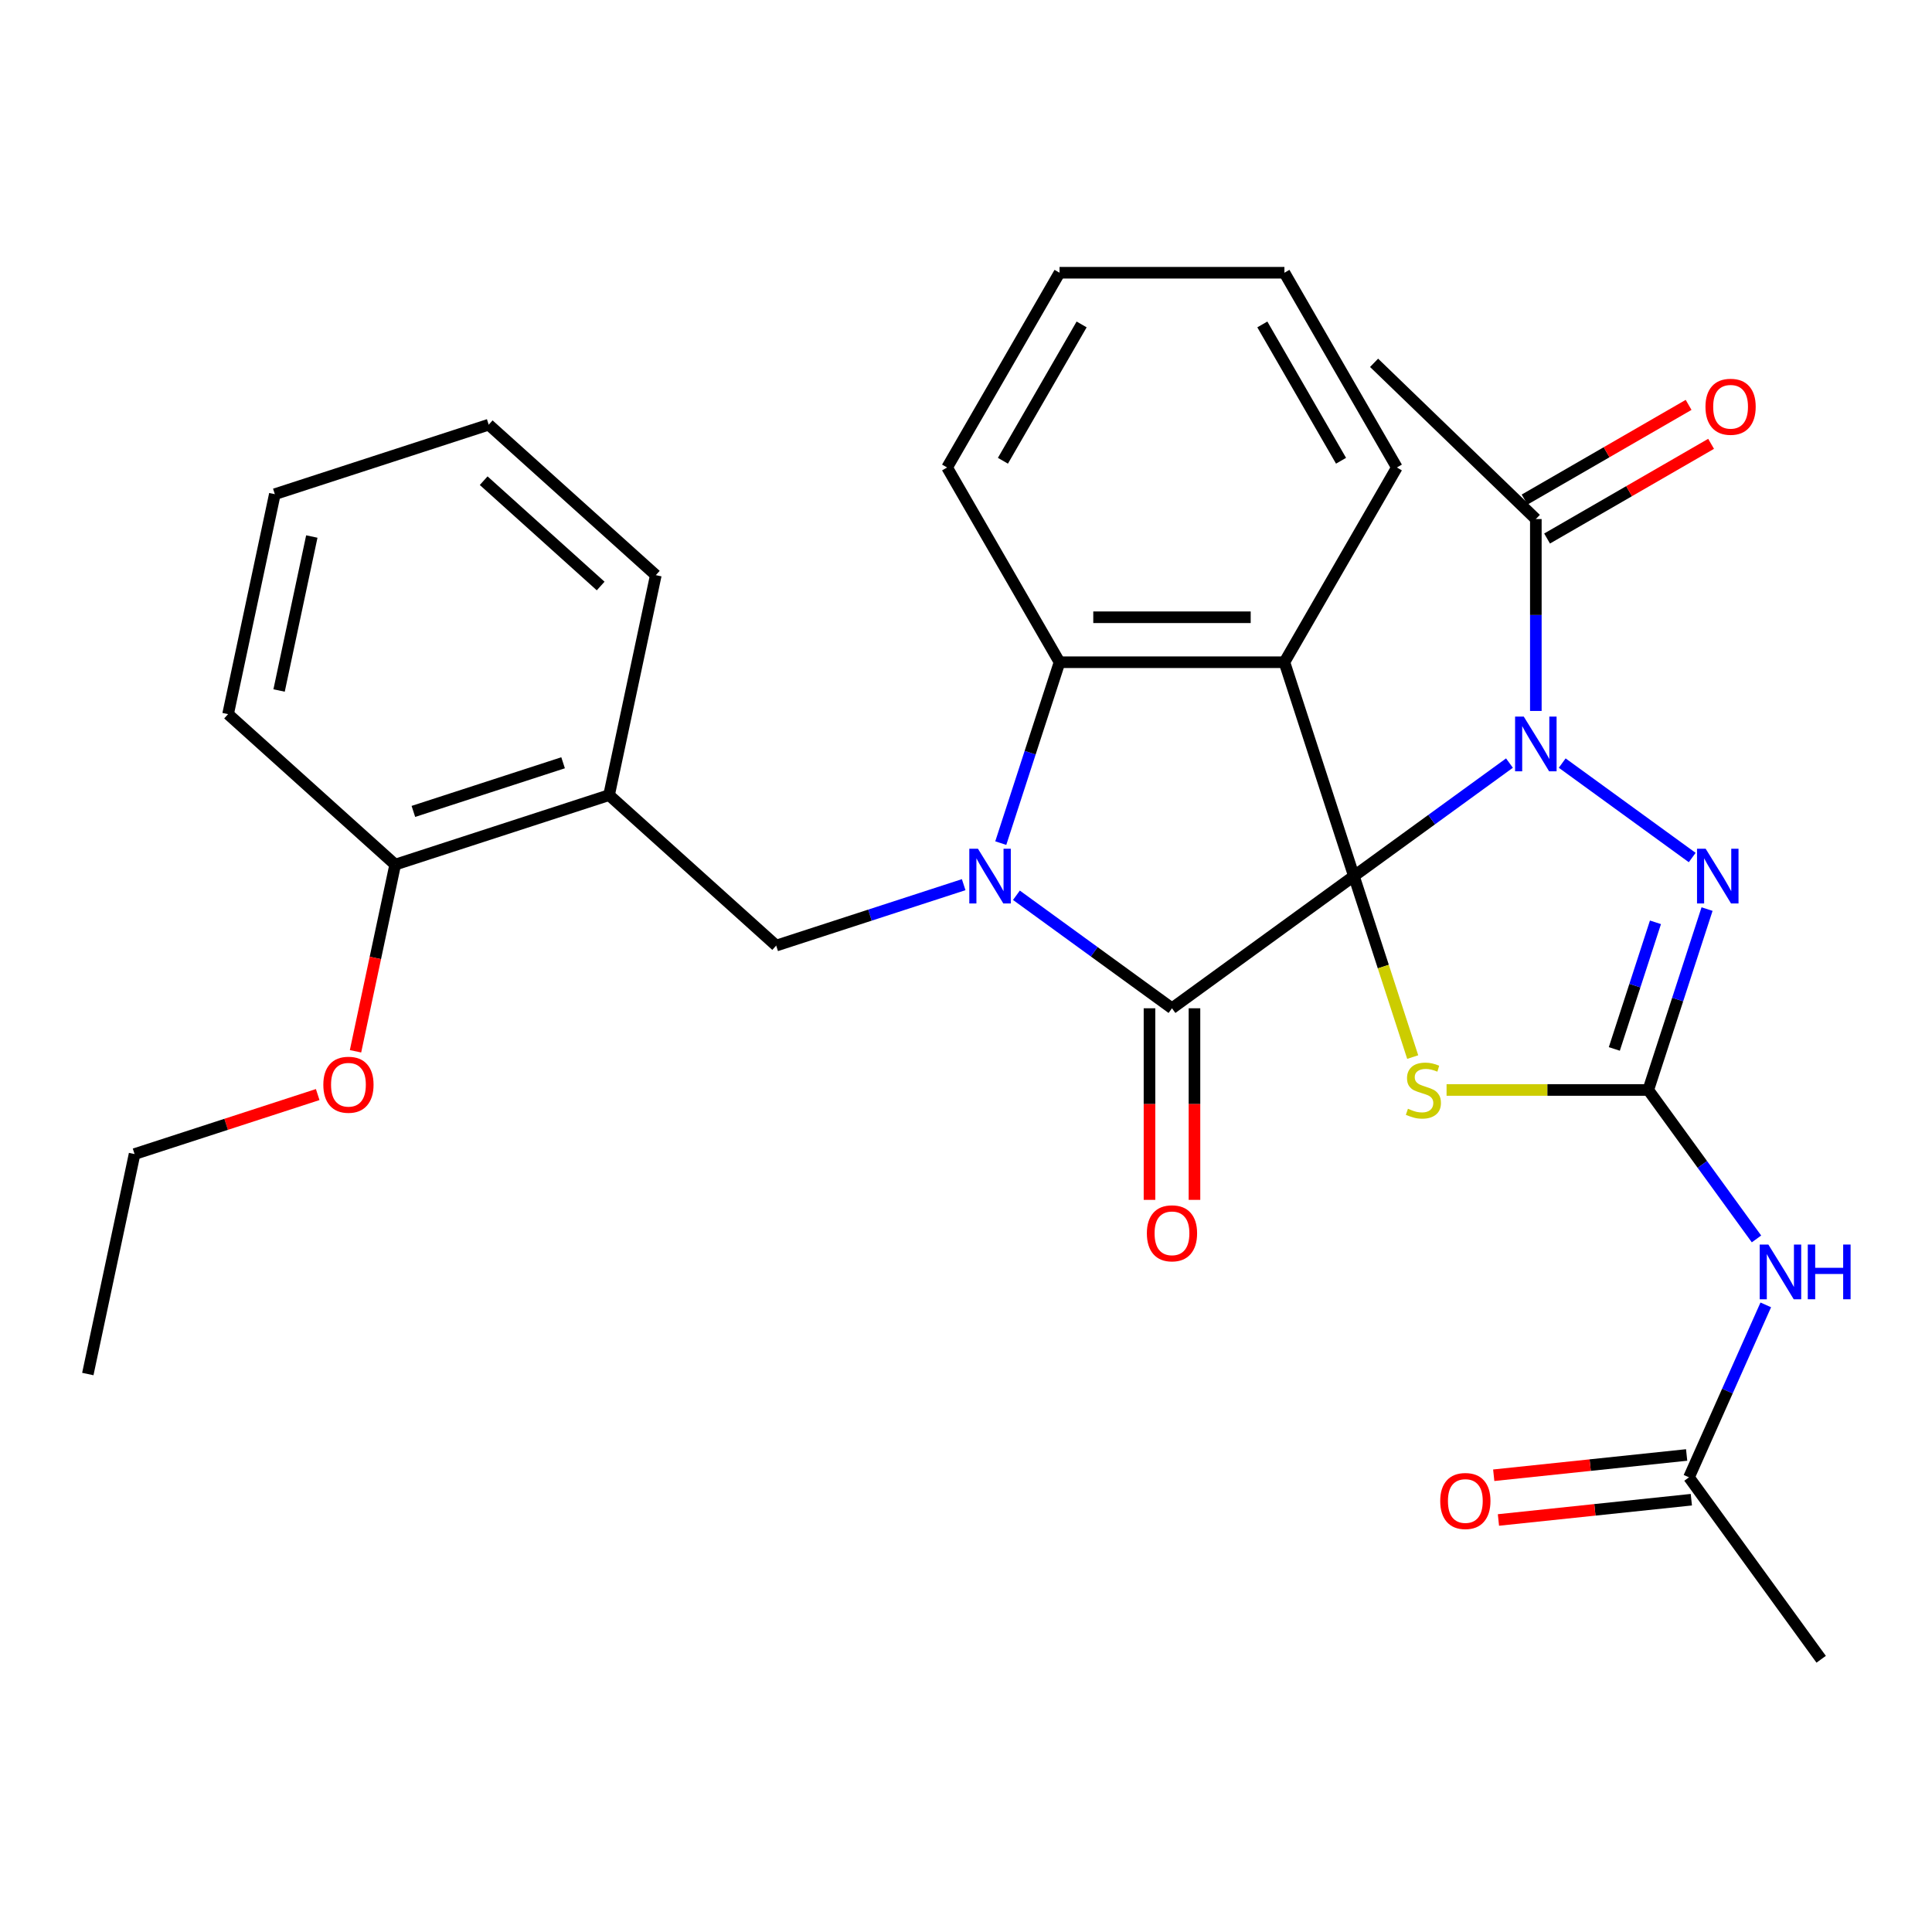 <?xml version='1.0' encoding='iso-8859-1'?>
<svg version='1.1' baseProfile='full'
              xmlns='http://www.w3.org/2000/svg'
                      xmlns:rdkit='http://www.rdkit.org/xml'
                      xmlns:xlink='http://www.w3.org/1999/xlink'
                  xml:space='preserve'
width='1000px' height='1000px' viewBox='0 0 1000 1000'>
<!-- END OF HEADER -->
<rect style='opacity:1.0;fill:#FFFFFF;stroke:none' width='1000' height='1000' x='0' y='0'> </rect>
<path class='bond-0' d='M 700.781,453.469 L 741.039,424.22' style='fill:none;fill-rule:evenodd;stroke:#000000;stroke-width:6px;stroke-linecap:butt;stroke-linejoin:miter;stroke-opacity:1' />
<path class='bond-0' d='M 741.039,424.22 L 781.297,394.971' style='fill:none;fill-rule:evenodd;stroke:#0000FF;stroke-width:6px;stroke-linecap:butt;stroke-linejoin:miter;stroke-opacity:1' />
<path class='bond-1' d='M 700.781,453.469 L 606.615,521.885' style='fill:none;fill-rule:evenodd;stroke:#000000;stroke-width:6px;stroke-linecap:butt;stroke-linejoin:miter;stroke-opacity:1' />
<path class='bond-3' d='M 700.781,453.469 L 664.813,342.771' style='fill:none;fill-rule:evenodd;stroke:#000000;stroke-width:6px;stroke-linecap:butt;stroke-linejoin:miter;stroke-opacity:1' />
<path class='bond-4' d='M 700.781,453.469 L 715.999,500.304' style='fill:none;fill-rule:evenodd;stroke:#000000;stroke-width:6px;stroke-linecap:butt;stroke-linejoin:miter;stroke-opacity:1' />
<path class='bond-4' d='M 715.999,500.304 L 731.216,547.138' style='fill:none;fill-rule:evenodd;stroke:#CCCC00;stroke-width:6px;stroke-linecap:butt;stroke-linejoin:miter;stroke-opacity:1' />
<path class='bond-6' d='M 808.597,394.971 L 875.885,443.858' style='fill:none;fill-rule:evenodd;stroke:#0000FF;stroke-width:6px;stroke-linecap:butt;stroke-linejoin:miter;stroke-opacity:1' />
<path class='bond-10' d='M 794.947,367.984 L 794.947,318.321' style='fill:none;fill-rule:evenodd;stroke:#0000FF;stroke-width:6px;stroke-linecap:butt;stroke-linejoin:miter;stroke-opacity:1' />
<path class='bond-10' d='M 794.947,318.321 L 794.947,268.658' style='fill:none;fill-rule:evenodd;stroke:#000000;stroke-width:6px;stroke-linecap:butt;stroke-linejoin:miter;stroke-opacity:1' />
<path class='bond-2' d='M 606.615,521.885 L 566.357,492.636' style='fill:none;fill-rule:evenodd;stroke:#000000;stroke-width:6px;stroke-linecap:butt;stroke-linejoin:miter;stroke-opacity:1' />
<path class='bond-2' d='M 566.357,492.636 L 526.099,463.386' style='fill:none;fill-rule:evenodd;stroke:#0000FF;stroke-width:6px;stroke-linecap:butt;stroke-linejoin:miter;stroke-opacity:1' />
<path class='bond-13' d='M 594.976,521.885 L 594.976,571.468' style='fill:none;fill-rule:evenodd;stroke:#000000;stroke-width:6px;stroke-linecap:butt;stroke-linejoin:miter;stroke-opacity:1' />
<path class='bond-13' d='M 594.976,571.468 L 594.976,621.05' style='fill:none;fill-rule:evenodd;stroke:#FF0000;stroke-width:6px;stroke-linecap:butt;stroke-linejoin:miter;stroke-opacity:1' />
<path class='bond-13' d='M 618.255,521.885 L 618.255,571.468' style='fill:none;fill-rule:evenodd;stroke:#000000;stroke-width:6px;stroke-linecap:butt;stroke-linejoin:miter;stroke-opacity:1' />
<path class='bond-13' d='M 618.255,571.468 L 618.255,621.05' style='fill:none;fill-rule:evenodd;stroke:#FF0000;stroke-width:6px;stroke-linecap:butt;stroke-linejoin:miter;stroke-opacity:1' />
<path class='bond-8' d='M 498.8,457.904 L 450.275,473.671' style='fill:none;fill-rule:evenodd;stroke:#0000FF;stroke-width:6px;stroke-linecap:butt;stroke-linejoin:miter;stroke-opacity:1' />
<path class='bond-8' d='M 450.275,473.671 L 401.751,489.437' style='fill:none;fill-rule:evenodd;stroke:#000000;stroke-width:6px;stroke-linecap:butt;stroke-linejoin:miter;stroke-opacity:1' />
<path class='bond-30' d='M 517.996,436.399 L 533.207,389.585' style='fill:none;fill-rule:evenodd;stroke:#0000FF;stroke-width:6px;stroke-linecap:butt;stroke-linejoin:miter;stroke-opacity:1' />
<path class='bond-30' d='M 533.207,389.585 L 548.418,342.771' style='fill:none;fill-rule:evenodd;stroke:#000000;stroke-width:6px;stroke-linecap:butt;stroke-linejoin:miter;stroke-opacity:1' />
<path class='bond-7' d='M 664.813,342.771 L 548.418,342.771' style='fill:none;fill-rule:evenodd;stroke:#000000;stroke-width:6px;stroke-linecap:butt;stroke-linejoin:miter;stroke-opacity:1' />
<path class='bond-7' d='M 647.354,319.491 L 565.877,319.491' style='fill:none;fill-rule:evenodd;stroke:#000000;stroke-width:6px;stroke-linecap:butt;stroke-linejoin:miter;stroke-opacity:1' />
<path class='bond-17' d='M 664.813,342.771 L 723.011,241.969' style='fill:none;fill-rule:evenodd;stroke:#000000;stroke-width:6px;stroke-linecap:butt;stroke-linejoin:miter;stroke-opacity:1' />
<path class='bond-5' d='M 748.739,564.168 L 800.942,564.168' style='fill:none;fill-rule:evenodd;stroke:#CCCC00;stroke-width:6px;stroke-linecap:butt;stroke-linejoin:miter;stroke-opacity:1' />
<path class='bond-5' d='M 800.942,564.168 L 853.145,564.168' style='fill:none;fill-rule:evenodd;stroke:#000000;stroke-width:6px;stroke-linecap:butt;stroke-linejoin:miter;stroke-opacity:1' />
<path class='bond-9' d='M 853.145,564.168 L 881.152,602.716' style='fill:none;fill-rule:evenodd;stroke:#000000;stroke-width:6px;stroke-linecap:butt;stroke-linejoin:miter;stroke-opacity:1' />
<path class='bond-9' d='M 881.152,602.716 L 909.159,641.264' style='fill:none;fill-rule:evenodd;stroke:#0000FF;stroke-width:6px;stroke-linecap:butt;stroke-linejoin:miter;stroke-opacity:1' />
<path class='bond-31' d='M 853.145,564.168 L 868.356,517.354' style='fill:none;fill-rule:evenodd;stroke:#000000;stroke-width:6px;stroke-linecap:butt;stroke-linejoin:miter;stroke-opacity:1' />
<path class='bond-31' d='M 868.356,517.354 L 883.567,470.539' style='fill:none;fill-rule:evenodd;stroke:#0000FF;stroke-width:6px;stroke-linecap:butt;stroke-linejoin:miter;stroke-opacity:1' />
<path class='bond-31' d='M 835.569,542.93 L 846.216,510.16' style='fill:none;fill-rule:evenodd;stroke:#000000;stroke-width:6px;stroke-linecap:butt;stroke-linejoin:miter;stroke-opacity:1' />
<path class='bond-31' d='M 846.216,510.16 L 856.864,477.39' style='fill:none;fill-rule:evenodd;stroke:#0000FF;stroke-width:6px;stroke-linecap:butt;stroke-linejoin:miter;stroke-opacity:1' />
<path class='bond-18' d='M 548.418,342.771 L 490.22,241.969' style='fill:none;fill-rule:evenodd;stroke:#000000;stroke-width:6px;stroke-linecap:butt;stroke-linejoin:miter;stroke-opacity:1' />
<path class='bond-11' d='M 401.751,489.437 L 315.252,411.554' style='fill:none;fill-rule:evenodd;stroke:#000000;stroke-width:6px;stroke-linecap:butt;stroke-linejoin:miter;stroke-opacity:1' />
<path class='bond-12' d='M 913.961,675.404 L 894.089,720.035' style='fill:none;fill-rule:evenodd;stroke:#0000FF;stroke-width:6px;stroke-linecap:butt;stroke-linejoin:miter;stroke-opacity:1' />
<path class='bond-12' d='M 894.089,720.035 L 874.218,764.666' style='fill:none;fill-rule:evenodd;stroke:#000000;stroke-width:6px;stroke-linecap:butt;stroke-linejoin:miter;stroke-opacity:1' />
<path class='bond-15' d='M 800.767,278.738 L 843.213,254.232' style='fill:none;fill-rule:evenodd;stroke:#000000;stroke-width:6px;stroke-linecap:butt;stroke-linejoin:miter;stroke-opacity:1' />
<path class='bond-15' d='M 843.213,254.232 L 885.659,229.726' style='fill:none;fill-rule:evenodd;stroke:#FF0000;stroke-width:6px;stroke-linecap:butt;stroke-linejoin:miter;stroke-opacity:1' />
<path class='bond-15' d='M 789.127,258.578 L 831.573,234.072' style='fill:none;fill-rule:evenodd;stroke:#000000;stroke-width:6px;stroke-linecap:butt;stroke-linejoin:miter;stroke-opacity:1' />
<path class='bond-15' d='M 831.573,234.072 L 874.019,209.566' style='fill:none;fill-rule:evenodd;stroke:#FF0000;stroke-width:6px;stroke-linecap:butt;stroke-linejoin:miter;stroke-opacity:1' />
<path class='bond-20' d='M 794.947,268.658 L 711.224,187.798' style='fill:none;fill-rule:evenodd;stroke:#000000;stroke-width:6px;stroke-linecap:butt;stroke-linejoin:miter;stroke-opacity:1' />
<path class='bond-14' d='M 315.252,411.554 L 204.553,447.522' style='fill:none;fill-rule:evenodd;stroke:#000000;stroke-width:6px;stroke-linecap:butt;stroke-linejoin:miter;stroke-opacity:1' />
<path class='bond-14' d='M 291.454,394.809 L 213.964,419.987' style='fill:none;fill-rule:evenodd;stroke:#000000;stroke-width:6px;stroke-linecap:butt;stroke-linejoin:miter;stroke-opacity:1' />
<path class='bond-21' d='M 315.252,411.554 L 339.452,297.702' style='fill:none;fill-rule:evenodd;stroke:#000000;stroke-width:6px;stroke-linecap:butt;stroke-linejoin:miter;stroke-opacity:1' />
<path class='bond-16' d='M 873.002,753.091 L 823.078,758.338' style='fill:none;fill-rule:evenodd;stroke:#000000;stroke-width:6px;stroke-linecap:butt;stroke-linejoin:miter;stroke-opacity:1' />
<path class='bond-16' d='M 823.078,758.338 L 773.154,763.585' style='fill:none;fill-rule:evenodd;stroke:#FF0000;stroke-width:6px;stroke-linecap:butt;stroke-linejoin:miter;stroke-opacity:1' />
<path class='bond-16' d='M 875.435,776.242 L 825.511,781.49' style='fill:none;fill-rule:evenodd;stroke:#000000;stroke-width:6px;stroke-linecap:butt;stroke-linejoin:miter;stroke-opacity:1' />
<path class='bond-16' d='M 825.511,781.49 L 775.587,786.737' style='fill:none;fill-rule:evenodd;stroke:#FF0000;stroke-width:6px;stroke-linecap:butt;stroke-linejoin:miter;stroke-opacity:1' />
<path class='bond-22' d='M 874.218,764.666 L 942.634,858.832' style='fill:none;fill-rule:evenodd;stroke:#000000;stroke-width:6px;stroke-linecap:butt;stroke-linejoin:miter;stroke-opacity:1' />
<path class='bond-19' d='M 204.553,447.522 L 194.284,495.833' style='fill:none;fill-rule:evenodd;stroke:#000000;stroke-width:6px;stroke-linecap:butt;stroke-linejoin:miter;stroke-opacity:1' />
<path class='bond-19' d='M 194.284,495.833 L 184.016,544.144' style='fill:none;fill-rule:evenodd;stroke:#FF0000;stroke-width:6px;stroke-linecap:butt;stroke-linejoin:miter;stroke-opacity:1' />
<path class='bond-23' d='M 204.553,447.522 L 118.055,369.638' style='fill:none;fill-rule:evenodd;stroke:#000000;stroke-width:6px;stroke-linecap:butt;stroke-linejoin:miter;stroke-opacity:1' />
<path class='bond-25' d='M 723.011,241.969 L 664.813,141.168' style='fill:none;fill-rule:evenodd;stroke:#000000;stroke-width:6px;stroke-linecap:butt;stroke-linejoin:miter;stroke-opacity:1' />
<path class='bond-25' d='M 694.121,238.488 L 653.382,167.927' style='fill:none;fill-rule:evenodd;stroke:#000000;stroke-width:6px;stroke-linecap:butt;stroke-linejoin:miter;stroke-opacity:1' />
<path class='bond-32' d='M 490.22,241.969 L 548.418,141.168' style='fill:none;fill-rule:evenodd;stroke:#000000;stroke-width:6px;stroke-linecap:butt;stroke-linejoin:miter;stroke-opacity:1' />
<path class='bond-32' d='M 519.11,238.488 L 559.848,167.927' style='fill:none;fill-rule:evenodd;stroke:#000000;stroke-width:6px;stroke-linecap:butt;stroke-linejoin:miter;stroke-opacity:1' />
<path class='bond-24' d='M 164.443,566.543 L 117.049,581.943' style='fill:none;fill-rule:evenodd;stroke:#FF0000;stroke-width:6px;stroke-linecap:butt;stroke-linejoin:miter;stroke-opacity:1' />
<path class='bond-24' d='M 117.049,581.943 L 69.654,597.342' style='fill:none;fill-rule:evenodd;stroke:#000000;stroke-width:6px;stroke-linecap:butt;stroke-linejoin:miter;stroke-opacity:1' />
<path class='bond-27' d='M 339.452,297.702 L 252.953,219.818' style='fill:none;fill-rule:evenodd;stroke:#000000;stroke-width:6px;stroke-linecap:butt;stroke-linejoin:miter;stroke-opacity:1' />
<path class='bond-27' d='M 310.9,303.319 L 250.351,248.8' style='fill:none;fill-rule:evenodd;stroke:#000000;stroke-width:6px;stroke-linecap:butt;stroke-linejoin:miter;stroke-opacity:1' />
<path class='bond-33' d='M 118.055,369.638 L 142.255,255.786' style='fill:none;fill-rule:evenodd;stroke:#000000;stroke-width:6px;stroke-linecap:butt;stroke-linejoin:miter;stroke-opacity:1' />
<path class='bond-33' d='M 144.455,357.4 L 161.395,277.704' style='fill:none;fill-rule:evenodd;stroke:#000000;stroke-width:6px;stroke-linecap:butt;stroke-linejoin:miter;stroke-opacity:1' />
<path class='bond-28' d='M 69.654,597.342 L 45.455,711.194' style='fill:none;fill-rule:evenodd;stroke:#000000;stroke-width:6px;stroke-linecap:butt;stroke-linejoin:miter;stroke-opacity:1' />
<path class='bond-26' d='M 664.813,141.168 L 548.418,141.168' style='fill:none;fill-rule:evenodd;stroke:#000000;stroke-width:6px;stroke-linecap:butt;stroke-linejoin:miter;stroke-opacity:1' />
<path class='bond-29' d='M 252.953,219.818 L 142.255,255.786' style='fill:none;fill-rule:evenodd;stroke:#000000;stroke-width:6px;stroke-linecap:butt;stroke-linejoin:miter;stroke-opacity:1' />
<path  class='atom-1' d='M 788.687 370.894
L 797.967 385.894
Q 798.887 387.374, 800.367 390.054
Q 801.847 392.734, 801.927 392.894
L 801.927 370.894
L 805.687 370.894
L 805.687 399.214
L 801.807 399.214
L 791.847 382.814
Q 790.687 380.894, 789.447 378.694
Q 788.247 376.494, 787.887 375.814
L 787.887 399.214
L 784.207 399.214
L 784.207 370.894
L 788.687 370.894
' fill='#0000FF'/>
<path  class='atom-3' d='M 506.189 439.309
L 515.469 454.309
Q 516.389 455.789, 517.869 458.469
Q 519.349 461.149, 519.429 461.309
L 519.429 439.309
L 523.189 439.309
L 523.189 467.629
L 519.309 467.629
L 509.349 451.229
Q 508.189 449.309, 506.949 447.109
Q 505.749 444.909, 505.389 444.229
L 505.389 467.629
L 501.709 467.629
L 501.709 439.309
L 506.189 439.309
' fill='#0000FF'/>
<path  class='atom-5' d='M 728.75 573.888
Q 729.07 574.008, 730.39 574.568
Q 731.71 575.128, 733.15 575.488
Q 734.63 575.808, 736.07 575.808
Q 738.75 575.808, 740.31 574.528
Q 741.87 573.208, 741.87 570.928
Q 741.87 569.368, 741.07 568.408
Q 740.31 567.448, 739.11 566.928
Q 737.91 566.408, 735.91 565.808
Q 733.39 565.048, 731.87 564.328
Q 730.39 563.608, 729.31 562.088
Q 728.27 560.568, 728.27 558.008
Q 728.27 554.448, 730.67 552.248
Q 733.11 550.048, 737.91 550.048
Q 741.19 550.048, 744.91 551.608
L 743.99 554.688
Q 740.59 553.288, 738.03 553.288
Q 735.27 553.288, 733.75 554.448
Q 732.23 555.568, 732.27 557.528
Q 732.27 559.048, 733.03 559.968
Q 733.83 560.888, 734.95 561.408
Q 736.11 561.928, 738.03 562.528
Q 740.59 563.328, 742.11 564.128
Q 743.63 564.928, 744.71 566.568
Q 745.83 568.168, 745.83 570.928
Q 745.83 574.848, 743.19 576.968
Q 740.59 579.048, 736.23 579.048
Q 733.71 579.048, 731.79 578.488
Q 729.91 577.968, 727.67 577.048
L 728.75 573.888
' fill='#CCCC00'/>
<path  class='atom-7' d='M 882.853 439.309
L 892.133 454.309
Q 893.053 455.789, 894.533 458.469
Q 896.013 461.149, 896.093 461.309
L 896.093 439.309
L 899.853 439.309
L 899.853 467.629
L 895.973 467.629
L 886.013 451.229
Q 884.853 449.309, 883.613 447.109
Q 882.413 444.909, 882.053 444.229
L 882.053 467.629
L 878.373 467.629
L 878.373 439.309
L 882.853 439.309
' fill='#0000FF'/>
<path  class='atom-10' d='M 915.301 644.174
L 924.581 659.174
Q 925.501 660.654, 926.981 663.334
Q 928.461 666.014, 928.541 666.174
L 928.541 644.174
L 932.301 644.174
L 932.301 672.494
L 928.421 672.494
L 918.461 656.094
Q 917.301 654.174, 916.061 651.974
Q 914.861 649.774, 914.501 649.094
L 914.501 672.494
L 910.821 672.494
L 910.821 644.174
L 915.301 644.174
' fill='#0000FF'/>
<path  class='atom-10' d='M 935.701 644.174
L 939.541 644.174
L 939.541 656.214
L 954.021 656.214
L 954.021 644.174
L 957.861 644.174
L 957.861 672.494
L 954.021 672.494
L 954.021 659.414
L 939.541 659.414
L 939.541 672.494
L 935.701 672.494
L 935.701 644.174
' fill='#0000FF'/>
<path  class='atom-14' d='M 593.615 638.36
Q 593.615 631.56, 596.975 627.76
Q 600.335 623.96, 606.615 623.96
Q 612.895 623.96, 616.255 627.76
Q 619.615 631.56, 619.615 638.36
Q 619.615 645.24, 616.215 649.16
Q 612.815 653.04, 606.615 653.04
Q 600.375 653.04, 596.975 649.16
Q 593.615 645.28, 593.615 638.36
M 606.615 649.84
Q 610.935 649.84, 613.255 646.96
Q 615.615 644.04, 615.615 638.36
Q 615.615 632.8, 613.255 630
Q 610.935 627.16, 606.615 627.16
Q 602.295 627.16, 599.935 629.96
Q 597.615 632.76, 597.615 638.36
Q 597.615 644.08, 599.935 646.96
Q 602.295 649.84, 606.615 649.84
' fill='#FF0000'/>
<path  class='atom-16' d='M 882.749 210.54
Q 882.749 203.74, 886.109 199.94
Q 889.469 196.14, 895.749 196.14
Q 902.029 196.14, 905.389 199.94
Q 908.749 203.74, 908.749 210.54
Q 908.749 217.42, 905.349 221.34
Q 901.949 225.22, 895.749 225.22
Q 889.509 225.22, 886.109 221.34
Q 882.749 217.46, 882.749 210.54
M 895.749 222.02
Q 900.069 222.02, 902.389 219.14
Q 904.749 216.22, 904.749 210.54
Q 904.749 204.98, 902.389 202.18
Q 900.069 199.34, 895.749 199.34
Q 891.429 199.34, 889.069 202.14
Q 886.749 204.94, 886.749 210.54
Q 886.749 216.26, 889.069 219.14
Q 891.429 222.02, 895.749 222.02
' fill='#FF0000'/>
<path  class='atom-17' d='M 745.46 776.913
Q 745.46 770.113, 748.82 766.313
Q 752.18 762.513, 758.46 762.513
Q 764.74 762.513, 768.1 766.313
Q 771.46 770.113, 771.46 776.913
Q 771.46 783.793, 768.06 787.713
Q 764.66 791.593, 758.46 791.593
Q 752.22 791.593, 748.82 787.713
Q 745.46 783.833, 745.46 776.913
M 758.46 788.393
Q 762.78 788.393, 765.1 785.513
Q 767.46 782.593, 767.46 776.913
Q 767.46 771.353, 765.1 768.553
Q 762.78 765.713, 758.46 765.713
Q 754.14 765.713, 751.78 768.513
Q 749.46 771.313, 749.46 776.913
Q 749.46 782.633, 751.78 785.513
Q 754.14 788.393, 758.46 788.393
' fill='#FF0000'/>
<path  class='atom-20' d='M 167.353 561.454
Q 167.353 554.654, 170.713 550.854
Q 174.073 547.054, 180.353 547.054
Q 186.633 547.054, 189.993 550.854
Q 193.353 554.654, 193.353 561.454
Q 193.353 568.334, 189.953 572.254
Q 186.553 576.134, 180.353 576.134
Q 174.113 576.134, 170.713 572.254
Q 167.353 568.374, 167.353 561.454
M 180.353 572.934
Q 184.673 572.934, 186.993 570.054
Q 189.353 567.134, 189.353 561.454
Q 189.353 555.894, 186.993 553.094
Q 184.673 550.254, 180.353 550.254
Q 176.033 550.254, 173.673 553.054
Q 171.353 555.854, 171.353 561.454
Q 171.353 567.174, 173.673 570.054
Q 176.033 572.934, 180.353 572.934
' fill='#FF0000'/>
</svg>
